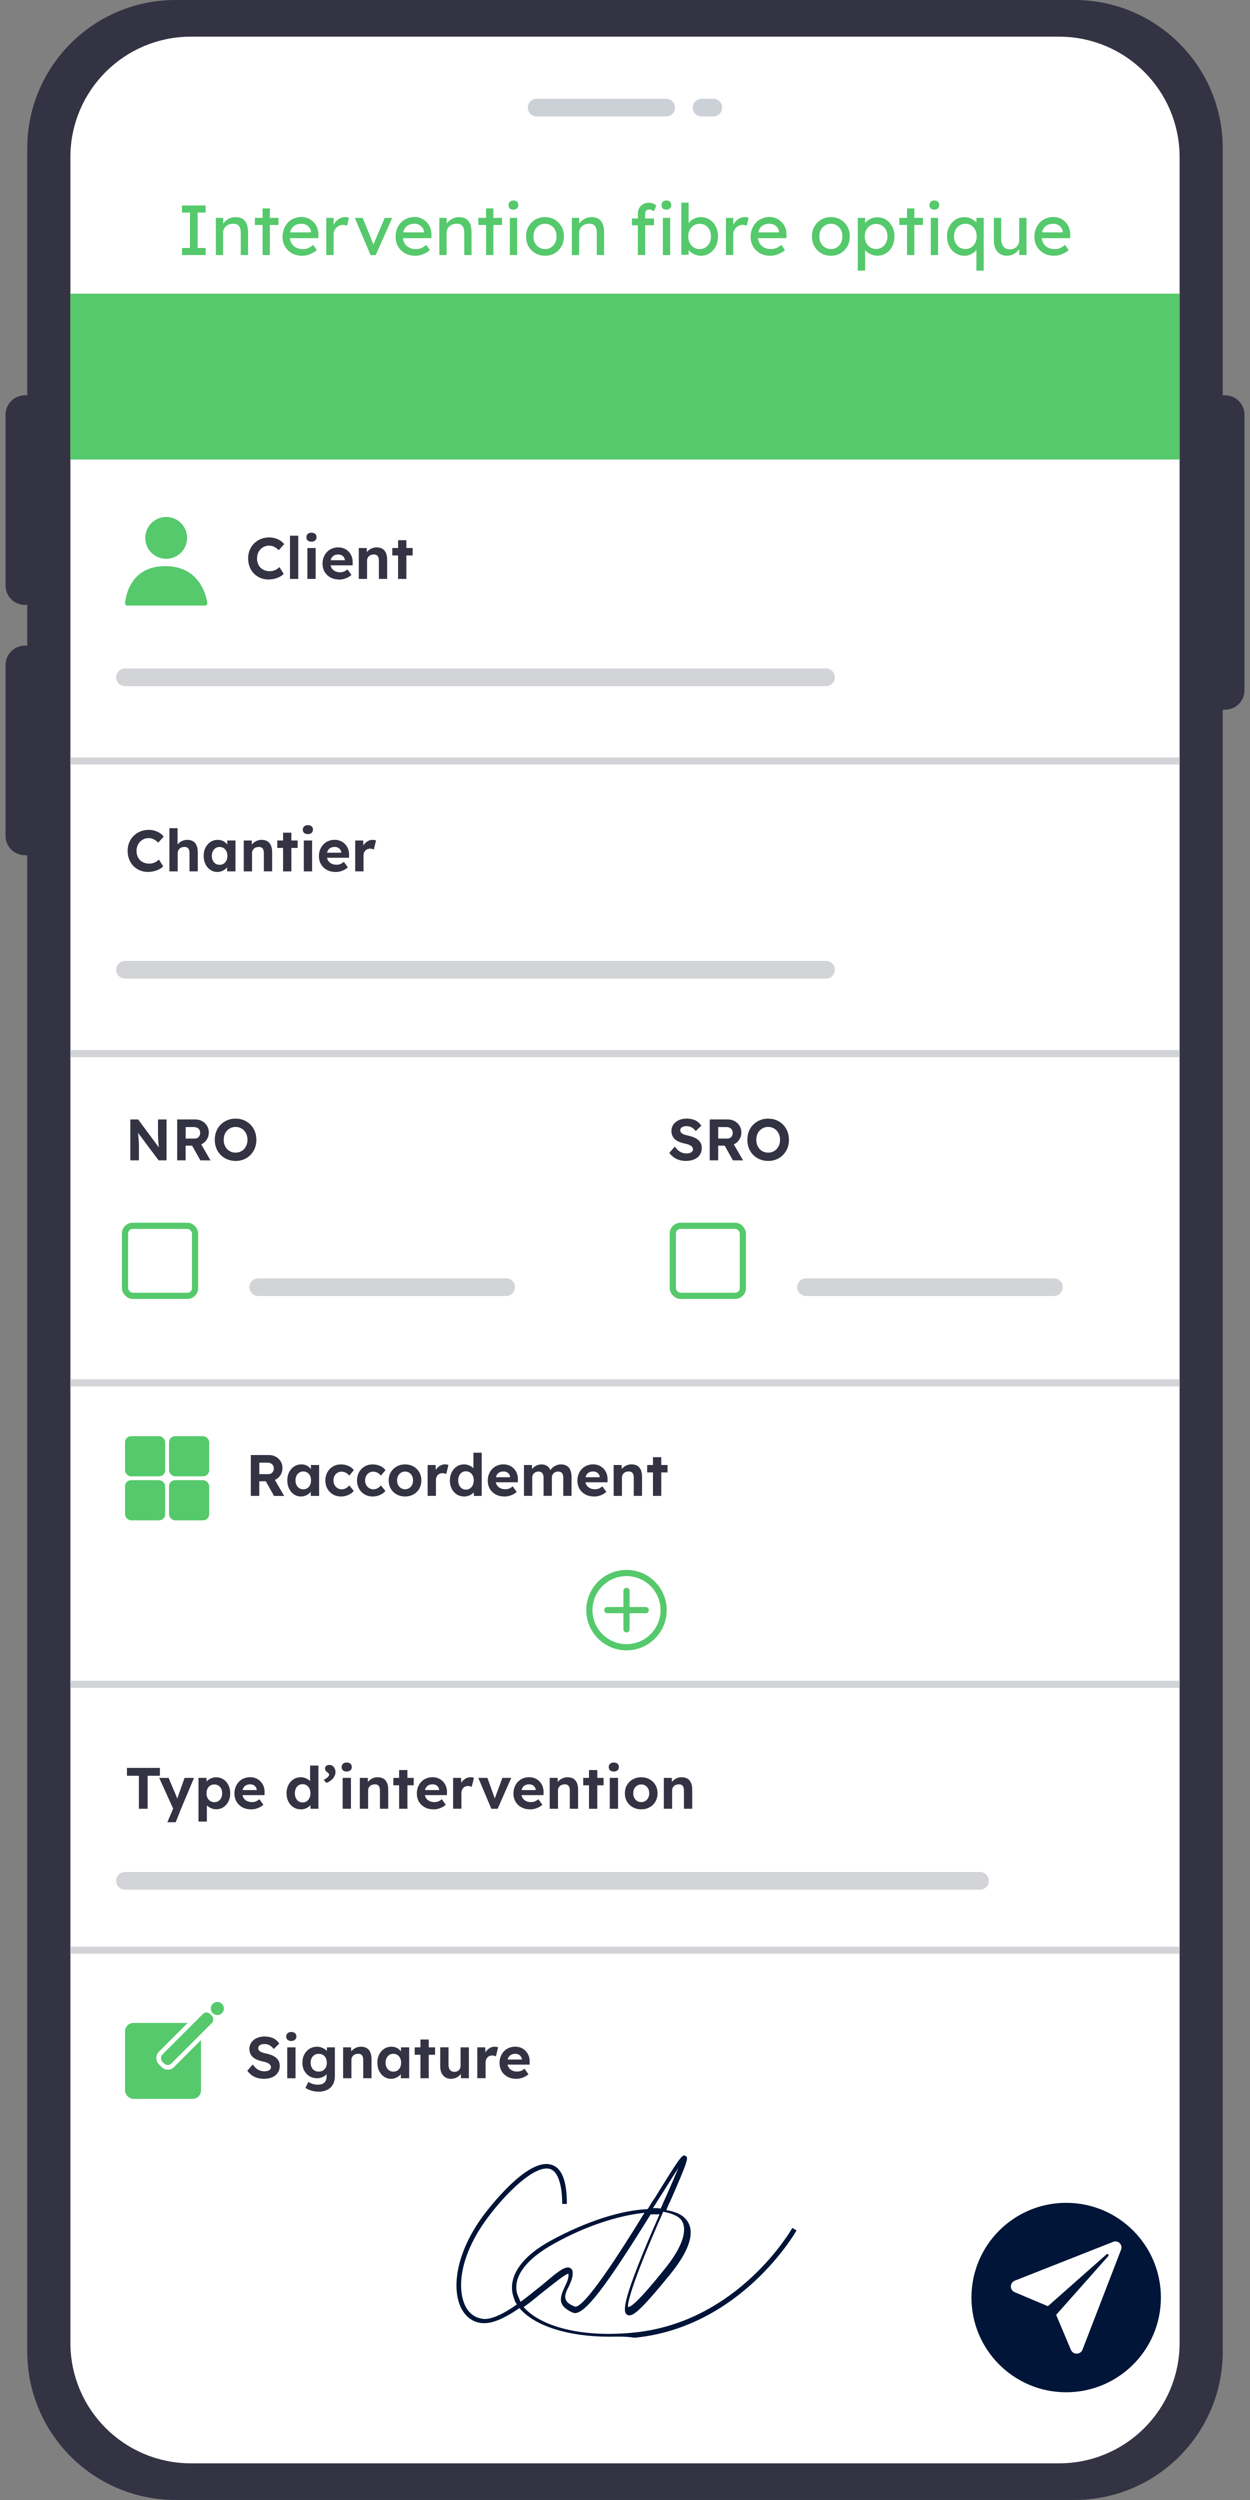 <?xml version="1.0" encoding="UTF-8"?>
<svg id="Calque_1" data-name="Calque 1" xmlns="http://www.w3.org/2000/svg" viewBox="0 0 500 1000">
  <rect x="0" y="0" width="500" height="1000" fill="#808080" stroke="none"/>
  <defs>
    <style>
      .cls-1 {
        fill: #55c96b;
      }

      .cls-2 {
        fill: #56c96c;
      }

      .cls-3 {
        fill: #001438;
      }

      .cls-4 {
        fill: #fff;
      }

      .cls-5 {
        fill: #00153a;
        isolation: isolate;
        opacity: .2;
      }

      .cls-6 {
        stroke: #56c96c;
      }

      .cls-6, .cls-7 {
        stroke-linecap: round;
      }

      .cls-6, .cls-7, .cls-8, .cls-9, .cls-10 {
        fill: none;
      }

      .cls-6, .cls-8, .cls-9, .cls-10 {
        stroke-miterlimit: 10;
      }

      .cls-6, .cls-9 {
        stroke-width: 2.48px;
      }

      .cls-11 {
        fill: #333343;
      }

      .cls-7 {
        stroke-linejoin: round;
        stroke-width: 7.08px;
      }

      .cls-7, .cls-10 {
        stroke: #d3d4d7;
      }

      .cls-12 {
        fill: #001538;
      }

      .cls-8 {
        stroke-width: 2.48px;
      }

      .cls-8, .cls-9 {
        stroke: #55c96b;
      }

      .cls-10 {
        stroke-width: 2.83px;
      }
    </style>
  </defs>
  <rect class="cls-4" x="17.73" y="6.85" width="465.75" height="984.02" rx="57.46" ry="57.46"/>
  <path class="cls-11" d="M490.04,158.13h-.94V59.32C489.1,26.56,462.54,0,429.78,0H70.22C37.46,0,10.9,26.56,10.9,59.32v98.81h-.94c-4.28,0-7.74,3.47-7.74,7.74v68.35c0,4.28,3.47,7.74,7.74,7.74h.94v16.3h-.94c-4.28,0-7.74,3.47-7.74,7.74v68.35c0,4.28,3.47,7.74,7.74,7.74h.94v598.57c0,32.76,26.56,59.32,59.32,59.32h359.56c32.76,0,59.32-26.56,59.32-59.32V283.88h.94c4.28,0,7.74-3.47,7.74-7.74v-110.27c0-4.28-3.47-7.74-7.74-7.74ZM471.84,937.15c0,26.61-21.57,48.18-48.18,48.18H76.34c-26.61,0-48.18-21.57-48.18-48.18V62.85c0-26.61,21.57-48.18,48.18-48.18h347.32c26.61,0,48.18,21.57,48.18,48.18v874.3Z"/>
  <path id="Rectangle_41" data-name="Rectangle 41" class="cls-5" d="M214.67,39.52h51.81c1.95,0,3.53,1.58,3.53,3.53h0c0,1.95-1.58,3.53-3.53,3.53h-51.81c-1.95,0-3.53-1.58-3.53-3.53h0c0-1.95,1.58-3.53,3.53-3.53Z"/>
  <path id="Rectangle_42" data-name="Rectangle 42" class="cls-5" d="M280.62,39.52h4.71c1.95,0,3.53,1.58,3.53,3.53h0c0,1.95-1.58,3.53-3.53,3.53h-4.71c-1.95,0-3.53-1.58-3.53-3.53h0c0-1.95,1.58-3.53,3.53-3.53Z"/>
  <g>
    <path class="cls-1" d="M72.8,102.02v-2.83h3.2v-14.16h-3.2v-2.83h9.46v2.83h-3.2v14.16h3.2v2.83h-9.46Z"/>
    <path class="cls-1" d="M86.34,102.02v-14.87h2.92v3.06l-.51.34c.19-.66.56-1.27,1.1-1.83.55-.56,1.2-1.01,1.95-1.36.75-.35,1.53-.52,2.32-.52,1.13,0,2.08.22,2.83.66.75.45,1.32,1.12,1.7,2.03.38.91.57,2.05.57,3.43v9.06h-2.92v-8.86c0-.85-.11-1.55-.34-2.11s-.58-.96-1.05-1.22c-.47-.25-1.06-.36-1.76-.32-.57,0-1.09.09-1.56.27-.47.18-.88.43-1.23.75-.35.32-.62.69-.82,1.12-.2.43-.3.88-.3,1.38v9h-2.92Z"/>
    <path class="cls-1" d="M101.94,89.98v-2.83h9.46v2.83h-9.46ZM105.03,102.02v-18.66h2.92v18.66h-2.92Z"/>
    <path class="cls-1" d="M120.86,102.3c-1.53,0-2.88-.32-4.06-.98-1.18-.65-2.1-1.54-2.77-2.68-.67-1.13-1.01-2.44-1.01-3.91,0-1.17.19-2.24.57-3.2.38-.96.9-1.8,1.57-2.51.67-.71,1.47-1.25,2.41-1.64.93-.39,1.95-.58,3.04-.58.96,0,1.86.18,2.69.55.83.37,1.55.87,2.17,1.52.61.64,1.09,1.4,1.42,2.28.33.88.49,1.84.47,2.87l-.03,1.25h-12.15l-.65-2.32h10.28l-.42.48v-.68c-.06-.62-.26-1.18-.62-1.67-.36-.49-.81-.88-1.36-1.16-.55-.28-1.14-.42-1.78-.42-1.02,0-1.88.19-2.58.58-.7.39-1.23.95-1.59,1.7s-.54,1.67-.54,2.76.22,1.94.65,2.71c.43.77,1.05,1.36,1.84,1.77.79.42,1.71.62,2.75.62.74,0,1.42-.12,2.05-.37.63-.25,1.32-.69,2.05-1.33l1.47,2.07c-.45.45-1.01.85-1.66,1.19s-1.34.61-2.07.81c-.73.2-1.44.3-2.14.3Z"/>
    <path class="cls-1" d="M130.51,102.02v-14.87h2.94v4.67l-.28-1.13c.21-.72.56-1.37,1.06-1.96.5-.58,1.08-1.05,1.73-1.39s1.33-.51,2.02-.51c.32,0,.63.03.92.08.29.06.52.12.69.2l-.76,3.17c-.23-.1-.48-.18-.75-.24-.27-.06-.54-.1-.81-.1-.51,0-1,.1-1.46.3-.46.2-.87.47-1.22.82-.35.35-.63.76-.84,1.22-.21.46-.31.97-.31,1.52v8.21h-2.94Z"/>
    <path class="cls-1" d="M148.21,102.02l-6.29-14.87h3.14l4.53,11.13-.54.26,4.84-11.38h3l-6.6,14.87h-2.1Z"/>
    <path class="cls-1" d="M166.08,102.3c-1.53,0-2.88-.32-4.06-.98-1.18-.65-2.1-1.54-2.77-2.68-.67-1.13-1.01-2.44-1.01-3.91,0-1.17.19-2.24.57-3.2.38-.96.9-1.8,1.57-2.51.67-.71,1.47-1.25,2.41-1.64.93-.39,1.95-.58,3.04-.58.96,0,1.86.18,2.69.55.83.37,1.55.87,2.17,1.52.61.64,1.09,1.4,1.42,2.28.33.88.49,1.84.47,2.87l-.03,1.25h-12.15l-.65-2.32h10.28l-.42.48v-.68c-.06-.62-.26-1.18-.62-1.67-.36-.49-.81-.88-1.36-1.16-.55-.28-1.14-.42-1.78-.42-1.02,0-1.88.19-2.58.58-.7.39-1.23.95-1.59,1.7s-.54,1.67-.54,2.76.22,1.94.65,2.71c.43.77,1.05,1.36,1.84,1.77.79.42,1.71.62,2.75.62.74,0,1.42-.12,2.05-.37.63-.25,1.32-.69,2.05-1.33l1.47,2.07c-.45.45-1.01.85-1.66,1.19s-1.34.61-2.07.81c-.73.2-1.44.3-2.14.3Z"/>
    <path class="cls-1" d="M175.74,102.02v-14.87h2.92v3.06l-.51.34c.19-.66.56-1.27,1.1-1.83.55-.56,1.2-1.01,1.95-1.36.75-.35,1.53-.52,2.32-.52,1.13,0,2.08.22,2.83.66.75.45,1.32,1.12,1.7,2.03.38.91.57,2.05.57,3.43v9.06h-2.92v-8.86c0-.85-.11-1.55-.34-2.11s-.58-.96-1.05-1.22c-.47-.25-1.06-.36-1.76-.32-.57,0-1.09.09-1.56.27-.47.18-.88.43-1.23.75-.35.32-.62.69-.82,1.12-.2.43-.3.88-.3,1.38v9h-2.92Z"/>
    <path class="cls-1" d="M191.34,89.98v-2.83h9.46v2.83h-9.46ZM194.43,102.02v-18.66h2.92v18.66h-2.92Z"/>
    <path class="cls-1" d="M205.36,83.87c-.62,0-1.1-.16-1.44-.48s-.51-.77-.51-1.36c0-.55.17-.99.52-1.33.35-.34.83-.51,1.43-.51s1.1.16,1.44.48.51.77.51,1.36c0,.55-.17.99-.52,1.33-.35.34-.83.51-1.43.51ZM203.94,102.02v-14.87h2.92v14.87h-2.92Z"/>
    <path class="cls-1" d="M218.01,102.3c-1.45,0-2.75-.33-3.89-1s-2.04-1.59-2.7-2.75c-.66-1.16-.99-2.49-.99-3.98s.33-2.82.99-3.98c.66-1.16,1.56-2.08,2.7-2.75,1.14-.67,2.44-1,3.89-1s2.72.33,3.87,1c1.14.67,2.04,1.59,2.7,2.75.66,1.16.99,2.49.99,3.98s-.33,2.82-.99,3.98c-.66,1.16-1.56,2.08-2.7,2.75s-2.43,1-3.87,1ZM218.01,99.64c.89,0,1.68-.22,2.38-.66.7-.44,1.25-1.05,1.64-1.81.4-.77.58-1.63.57-2.59.02-.98-.17-1.86-.57-2.62-.4-.77-.94-1.36-1.64-1.8-.7-.43-1.49-.65-2.38-.65s-1.69.22-2.39.66c-.71.45-1.26,1.05-1.66,1.81-.4.77-.58,1.63-.57,2.59-.02.96.17,1.83.57,2.59.4.76.95,1.37,1.66,1.81s1.51.66,2.39.66Z"/>
    <path class="cls-1" d="M228.75,102.02v-14.87h2.92v3.06l-.51.34c.19-.66.56-1.27,1.1-1.83.55-.56,1.2-1.01,1.95-1.36.75-.35,1.53-.52,2.32-.52,1.13,0,2.08.22,2.83.66.75.45,1.32,1.12,1.7,2.03.38.91.57,2.05.57,3.43v9.06h-2.92v-8.86c0-.85-.11-1.55-.34-2.11s-.58-.96-1.05-1.22c-.47-.25-1.06-.36-1.76-.32-.57,0-1.09.09-1.56.27-.47.18-.88.43-1.23.75-.35.32-.62.69-.82,1.12-.2.43-.3.88-.3,1.38v9h-2.92Z"/>
    <path class="cls-1" d="M252.76,90.1v-2.69h8.84v2.69h-8.84ZM255.14,102.02v-16.54c0-.85.19-1.61.57-2.27s.9-1.18,1.56-1.56c.66-.38,1.43-.57,2.29-.57.6,0,1.17.11,1.7.34.53.23.95.53,1.27.91l-.99,2.24c-.25-.23-.51-.41-.81-.55-.29-.14-.57-.21-.84-.21-.4,0-.73.06-1.01.19-.27.12-.48.31-.61.57-.13.25-.2.56-.2.92v16.54h-2.94ZM266.55,83.87c-.62,0-1.1-.16-1.44-.48s-.51-.77-.51-1.36c0-.55.17-.99.52-1.33.35-.34.83-.51,1.43-.51s1.1.16,1.44.48.51.77.51,1.36c0,.55-.17.99-.52,1.33-.35.34-.83.51-1.43.51ZM265.14,102.02v-14.87h2.92v14.87h-2.92Z"/>
    <path class="cls-1" d="M280.34,102.3c-.64,0-1.28-.1-1.91-.31-.63-.21-1.21-.49-1.73-.84-.52-.35-.95-.74-1.3-1.16-.35-.43-.58-.86-.69-1.29l.74-.4v3.62h-2.92v-20.87h2.92v9.49l-.45-.25c.09-.44.3-.86.62-1.26.32-.4.73-.77,1.23-1.1.5-.33,1.04-.6,1.63-.79.58-.2,1.18-.3,1.78-.3,1.34,0,2.53.33,3.57.99,1.04.66,1.86,1.57,2.46,2.73.6,1.16.91,2.49.91,3.98s-.3,2.82-.89,3.99-1.41,2.09-2.45,2.76c-1.04.67-2.21,1-3.51,1ZM279.86,99.64c.87,0,1.64-.22,2.32-.66.68-.44,1.22-1.05,1.61-1.81.4-.77.59-1.64.59-2.62s-.19-1.83-.58-2.59c-.39-.77-.92-1.36-1.6-1.8-.68-.43-1.46-.65-2.35-.65s-1.67.22-2.35.65c-.68.44-1.22,1.03-1.61,1.8-.4.76-.59,1.63-.59,2.59s.2,1.86.59,2.62c.4.76.93,1.37,1.61,1.81s1.46.66,2.35.66Z"/>
    <path class="cls-1" d="M290.37,102.02v-14.87h2.94v4.67l-.28-1.13c.21-.72.56-1.37,1.06-1.96.5-.58,1.08-1.05,1.73-1.39s1.33-.51,2.02-.51c.32,0,.63.03.92.08.29.06.52.12.69.2l-.76,3.17c-.23-.1-.48-.18-.75-.24-.27-.06-.54-.1-.81-.1-.51,0-1,.1-1.46.3-.46.2-.87.47-1.22.82-.35.35-.63.76-.84,1.22-.21.46-.31.97-.31,1.52v8.21h-2.94Z"/>
    <path class="cls-1" d="M308.1,102.3c-1.53,0-2.88-.32-4.06-.98-1.18-.65-2.1-1.54-2.77-2.68-.67-1.13-1.01-2.44-1.01-3.91,0-1.17.19-2.24.57-3.2.38-.96.9-1.8,1.57-2.51.67-.71,1.47-1.25,2.41-1.64.93-.39,1.95-.58,3.04-.58.96,0,1.86.18,2.69.55.83.37,1.55.87,2.17,1.52.61.64,1.09,1.4,1.42,2.28.33.88.49,1.84.47,2.87l-.03,1.25h-12.15l-.65-2.32h10.28l-.42.48v-.68c-.06-.62-.26-1.18-.62-1.67-.36-.49-.81-.88-1.36-1.16-.55-.28-1.14-.42-1.78-.42-1.02,0-1.88.19-2.58.58-.7.39-1.23.95-1.59,1.7s-.54,1.67-.54,2.76.22,1.94.65,2.71c.43.77,1.05,1.36,1.84,1.77.79.42,1.71.62,2.75.62.74,0,1.42-.12,2.05-.37.63-.25,1.32-.69,2.05-1.33l1.47,2.07c-.45.45-1.01.85-1.66,1.19s-1.34.61-2.07.81c-.73.2-1.44.3-2.14.3Z"/>
    <path class="cls-1" d="M332.36,102.3c-1.45,0-2.75-.33-3.89-1s-2.04-1.59-2.7-2.75c-.66-1.16-.99-2.49-.99-3.98s.33-2.82.99-3.98c.66-1.16,1.56-2.08,2.7-2.75,1.14-.67,2.44-1,3.89-1s2.72.33,3.87,1c1.14.67,2.04,1.59,2.7,2.75.66,1.16.99,2.49.99,3.98s-.33,2.82-.99,3.98c-.66,1.16-1.56,2.08-2.7,2.75s-2.43,1-3.87,1ZM332.36,99.64c.89,0,1.68-.22,2.38-.66.7-.44,1.25-1.05,1.64-1.81.4-.77.58-1.63.57-2.59.02-.98-.17-1.86-.57-2.62-.4-.77-.94-1.36-1.64-1.8-.7-.43-1.49-.65-2.38-.65s-1.69.22-2.39.66c-.71.45-1.26,1.05-1.66,1.81-.4.77-.58,1.63-.57,2.59-.02.96.17,1.83.57,2.59.4.76.95,1.37,1.66,1.81s1.51.66,2.39.66Z"/>
    <path class="cls-1" d="M343.1,108.25v-21.1h2.94v3.4l-.45-.25c.11-.57.43-1.11.96-1.63.53-.52,1.18-.94,1.94-1.28.76-.33,1.55-.49,2.36-.49,1.34,0,2.53.33,3.57.99,1.04.66,1.86,1.57,2.46,2.72.6,1.15.91,2.47.91,3.96s-.3,2.79-.89,3.95c-.59,1.16-1.41,2.08-2.45,2.75-1.04.67-2.21,1.01-3.51,1.01-.87,0-1.71-.18-2.52-.52-.81-.35-1.5-.8-2.07-1.35s-.92-1.11-1.05-1.7l.74-.4v9.94h-2.94ZM350.46,99.58c.87,0,1.64-.22,2.32-.65.68-.43,1.22-1.03,1.61-1.79.4-.75.59-1.61.59-2.58s-.19-1.82-.58-2.56c-.39-.75-.92-1.34-1.6-1.77-.68-.44-1.46-.65-2.35-.65s-1.67.21-2.35.64c-.68.43-1.22,1.02-1.61,1.77-.4.75-.59,1.61-.59,2.58s.2,1.82.59,2.58c.4.76.93,1.35,1.61,1.79s1.46.65,2.35.65Z"/>
    <path class="cls-1" d="M359.72,89.98v-2.83h9.46v2.83h-9.46ZM362.81,102.02v-18.66h2.92v18.66h-2.92Z"/>
    <path class="cls-1" d="M373.74,83.87c-.62,0-1.11-.16-1.45-.48s-.51-.77-.51-1.36c0-.55.17-.99.52-1.33.35-.34.83-.51,1.43-.51s1.1.16,1.44.48.51.77.51,1.36c0,.55-.17.99-.52,1.33-.35.34-.83.51-1.43.51ZM372.32,102.02v-14.87h2.92v14.87h-2.92Z"/>
    <path class="cls-1" d="M390.56,108.25v-9.77h.57c0,.45-.15.9-.45,1.35-.3.44-.71.85-1.22,1.23-.51.38-1.08.68-1.7.91s-1.27.34-1.93.34c-1.34,0-2.54-.33-3.6-1-1.06-.67-1.89-1.59-2.51-2.75-.61-1.16-.92-2.49-.92-3.98s.3-2.82.91-3.98c.6-1.16,1.43-2.08,2.48-2.75,1.05-.67,2.23-1,3.55-1,.74,0,1.44.12,2.11.37.67.25,1.27.57,1.81.96.54.4.96.84,1.28,1.32.31.48.47.97.47,1.46l-.85.06v-3.88h2.92v21.12h-2.92ZM386.14,99.61c.89,0,1.67-.22,2.35-.65.68-.43,1.21-1.03,1.6-1.78s.58-1.62.58-2.61-.19-1.86-.58-2.62c-.39-.77-.92-1.36-1.6-1.8-.68-.43-1.46-.65-2.35-.65s-1.67.22-2.35.66c-.68.45-1.21,1.05-1.6,1.81-.39.77-.58,1.63-.58,2.59s.19,1.83.58,2.59c.39.76.92,1.36,1.6,1.8.68.44,1.46.65,2.35.65Z"/>
    <path class="cls-1" d="M402.76,102.3c-1.06,0-1.98-.24-2.76-.74-.78-.49-1.39-1.18-1.81-2.07s-.64-1.95-.64-3.17v-9.18h2.92v8.38c0,.87.14,1.62.41,2.25.27.63.67,1.12,1.19,1.46.52.34,1.15.51,1.88.51.55,0,1.05-.09,1.5-.27s.84-.43,1.17-.75c.33-.32.59-.71.78-1.16.19-.45.28-.94.28-1.47v-8.95h2.92v14.87h-2.92v-3.12l.51-.34c-.23.7-.61,1.33-1.15,1.9-.54.57-1.18,1.02-1.91,1.35s-1.53.49-2.38.49Z"/>
    <path class="cls-1" d="M421.62,102.3c-1.53,0-2.88-.32-4.06-.98-1.18-.65-2.11-1.54-2.78-2.68s-1.01-2.44-1.01-3.91c0-1.17.19-2.24.57-3.2.38-.96.9-1.8,1.57-2.51.67-.71,1.47-1.25,2.41-1.64.94-.39,1.95-.58,3.04-.58.96,0,1.86.18,2.69.55.83.37,1.55.87,2.17,1.52.61.64,1.08,1.4,1.42,2.28.33.88.49,1.84.47,2.87l-.03,1.25h-12.15l-.65-2.32h10.28l-.43.48v-.68c-.06-.62-.26-1.18-.62-1.67-.36-.49-.81-.88-1.36-1.16s-1.14-.42-1.78-.42c-1.02,0-1.88.19-2.58.58s-1.23.95-1.59,1.7-.54,1.67-.54,2.76.22,1.94.65,2.71c.43.77,1.05,1.36,1.84,1.77.79.42,1.71.62,2.75.62.74,0,1.42-.12,2.05-.37.63-.25,1.32-.69,2.05-1.33l1.47,2.07c-.45.45-1.01.85-1.66,1.19s-1.34.61-2.07.81-1.44.3-2.14.3Z"/>
  </g>
  <line class="cls-10" x1="28.16" y1="421.44" x2="471.84" y2="421.44"/>
  <line class="cls-10" x1="28.16" y1="304.41" x2="471.84" y2="304.41"/>
  <line class="cls-10" x1="28.16" y1="553.14" x2="471.84" y2="553.14"/>
  <line class="cls-10" x1="28.16" y1="780.09" x2="471.84" y2="780.09"/>
  <line class="cls-10" x1="28.16" y1="673.73" x2="471.84" y2="673.73"/>
  <circle class="cls-12" cx="426.47" cy="919.02" r="37.89"/>
  <path class="cls-4" d="M445.27,896.74l-39.34,15.52c-2.08.82-2.12,3.76-.05,4.62l13.28,5.6,23.46-20.75c.47-.4,1.11.24.7.7l-20.86,23.51,5.91,14c.87,2.07,3.82,2.02,4.63-.07l15.43-40.01c.76-1.97-1.19-3.91-3.16-3.13Z"/>
  <rect class="cls-1" x="28.16" y="117.47" width="443.68" height="66.33"/>
  <g>
    <path class="cls-11" d="M105.64,831.53c-1.01,0-1.94-.12-2.77-.38-.83-.25-1.57-.61-2.22-1.1-.65-.48-1.23-1.07-1.74-1.75l2.2-2.5c.76,1.06,1.52,1.78,2.28,2.16.76.38,1.58.57,2.46.57.48,0,.92-.07,1.3-.2.38-.13.68-.32.9-.57.22-.25.33-.54.33-.89,0-.25-.06-.48-.16-.69-.11-.21-.27-.4-.47-.56-.2-.16-.44-.31-.72-.45-.28-.13-.59-.25-.93-.35s-.72-.18-1.12-.25c-.87-.2-1.64-.45-2.29-.74-.65-.29-1.2-.64-1.64-1.07-.44-.43-.76-.91-.97-1.46-.21-.54-.32-1.16-.32-1.85s.16-1.35.47-1.95c.31-.6.74-1.12,1.3-1.55.55-.44,1.19-.77,1.92-1s1.49-.35,2.3-.35c1,0,1.87.11,2.62.34s1.4.55,1.95.97c.55.42,1.02.94,1.39,1.54l-2.22,2.15c-.33-.44-.68-.8-1.06-1.1-.38-.29-.79-.52-1.24-.67-.44-.15-.9-.22-1.37-.22-.51,0-.96.07-1.33.2-.37.13-.67.32-.88.57-.21.25-.32.55-.32.91,0,.28.07.53.21.75.14.22.34.41.61.57.26.16.58.31.96.43.37.12.79.23,1.24.33.86.17,1.63.4,2.31.68.69.28,1.27.62,1.76,1.02.49.4.87.86,1.13,1.4.26.54.4,1.14.4,1.81,0,1.11-.26,2.05-.79,2.83-.53.78-1.26,1.38-2.2,1.79s-2.02.62-3.27.62Z"/>
    <path class="cls-11" d="M116.52,816.39c-.64,0-1.14-.16-1.5-.47-.36-.31-.54-.75-.54-1.33,0-.53.18-.96.55-1.3.37-.34.86-.5,1.48-.5s1.14.16,1.5.48c.36.32.54.76.54,1.32s-.18.98-.55,1.31c-.37.33-.86.49-1.48.49ZM114.89,831.3v-12.36h3.32v12.36h-3.32Z"/>
    <path class="cls-11" d="M127.39,836.67c-.98,0-1.95-.14-2.9-.43-.95-.29-1.72-.66-2.31-1.11l1.17-2.38c.31.22.67.41,1.07.58.4.17.83.3,1.27.4s.9.14,1.37.14c.81,0,1.48-.12,2-.37.52-.25.92-.62,1.18-1.11.26-.49.4-1.12.4-1.88v-2.15l.56.12c-.09.51-.35.98-.77,1.41-.42.43-.95.77-1.59,1.03-.64.26-1.29.38-1.96.38-1.15,0-2.17-.26-3.06-.79s-1.59-1.26-2.1-2.2c-.51-.93-.77-2.01-.77-3.22s.25-2.35.76-3.3c.51-.96,1.2-1.71,2.08-2.27.88-.55,1.88-.83,3-.83.47,0,.92.05,1.34.16s.83.26,1.19.46c.37.2.69.41.98.65s.53.5.71.78c.19.28.3.56.35.84l-.68.19.09-2.83h3.18v11.43c0,1.01-.15,1.91-.44,2.69-.3.78-.73,1.44-1.3,1.97-.57.54-1.26.95-2.08,1.23-.82.28-1.73.42-2.75.42ZM127.48,828.64c.65,0,1.23-.15,1.72-.45.49-.29.87-.71,1.13-1.24.26-.53.4-1.15.4-1.87s-.13-1.32-.4-1.86c-.27-.54-.64-.95-1.13-1.25-.49-.29-1.06-.44-1.72-.44s-1.2.15-1.69.46c-.49.3-.87.72-1.13,1.25-.27.53-.4,1.15-.4,1.85s.13,1.32.4,1.86c.26.54.64.96,1.13,1.25.49.3,1.05.45,1.69.45Z"/>
    <path class="cls-11" d="M137.25,831.3v-12.36h3.18l.09,2.52-.65.28c.17-.56.48-1.07.92-1.53.44-.46.98-.83,1.6-1.11.62-.28,1.28-.42,1.96-.42.93,0,1.72.19,2.35.56s1.11.94,1.43,1.69c.32.76.48,1.69.48,2.79v7.57h-3.32v-7.31c0-.56-.08-1.03-.23-1.4-.16-.38-.39-.65-.71-.83-.32-.18-.71-.25-1.18-.22-.37,0-.72.06-1.04.18s-.59.29-.82.5c-.23.22-.41.47-.54.75-.13.28-.2.58-.2.91v7.43h-3.32Z"/>
    <path class="cls-11" d="M156.4,831.53c-1.03,0-1.96-.28-2.78-.84-.83-.56-1.48-1.32-1.96-2.29-.48-.96-.72-2.07-.72-3.32s.25-2.35.74-3.3c.49-.96,1.16-1.71,2-2.27.84-.55,1.8-.83,2.87-.83.61,0,1.16.09,1.67.27.51.18.95.43,1.33.74.38.31.7.67.97,1.07.26.41.45.84.56,1.31l-.7-.12v-3.02h3.29v12.36h-3.34v-2.97l.75-.07c-.12.44-.33.85-.61,1.24-.28.39-.63.74-1.04,1.04-.41.3-.88.55-1.39.72-.51.18-1.06.27-1.64.27ZM157.32,828.66c.62,0,1.17-.15,1.64-.45.47-.29.83-.71,1.09-1.25s.39-1.16.39-1.88-.13-1.31-.39-1.85c-.26-.53-.62-.95-1.09-1.25-.47-.3-1.01-.46-1.64-.46s-1.14.15-1.6.46c-.46.3-.82.72-1.09,1.25-.26.53-.4,1.15-.4,1.85s.13,1.34.4,1.88c.27.54.63.96,1.09,1.25.46.3.99.45,1.6.45Z"/>
    <path class="cls-11" d="M165.87,821.91v-2.97h8.15v2.97h-8.15ZM168.18,831.3v-15.49h3.32v15.49h-3.32Z"/>
    <path class="cls-11" d="M180.44,831.53c-.9,0-1.68-.2-2.32-.6-.65-.4-1.15-.97-1.5-1.71-.35-.74-.53-1.63-.53-2.68v-7.62h3.32v7.08c0,.56.09,1.05.28,1.46.19.41.45.73.79.95.34.22.76.33,1.26.33.36,0,.69-.06,1-.17s.58-.29.79-.5c.22-.22.39-.48.51-.77.12-.3.19-.62.19-.96v-7.41h3.32v12.36h-3.15l-.12-2.55.61-.28c-.19.58-.5,1.1-.93,1.56-.44.47-.96.83-1.57,1.1-.61.26-1.26.4-1.96.4Z"/>
    <path class="cls-11" d="M190.91,831.3v-12.36h3.2l.12,3.97-.56-.82c.19-.64.49-1.22.91-1.74s.92-.93,1.48-1.23c.57-.29,1.16-.44,1.79-.44.26,0,.52.02.77.07.25.05.46.1.63.16l-.89,3.64c-.19-.09-.41-.18-.68-.25-.27-.07-.54-.11-.82-.11-.37,0-.72.07-1.04.2-.32.13-.6.32-.83.56-.23.24-.42.53-.55.85-.13.33-.2.69-.2,1.08v6.4h-3.34Z"/>
    <path class="cls-11" d="M206.49,831.53c-1.34,0-2.51-.27-3.5-.82-1-.54-1.78-1.29-2.34-2.24s-.84-2.04-.84-3.27c0-.95.16-1.82.47-2.62.31-.79.75-1.48,1.31-2.07s1.23-1.04,2-1.36c.77-.32,1.61-.48,2.51-.48.84,0,1.62.15,2.34.46.72.3,1.34.73,1.86,1.29.52.55.92,1.2,1.2,1.95s.4,1.56.37,2.45l-.02,1.03h-9.93l-.54-2.03h7.73l-.37.42v-.51c-.03-.42-.17-.8-.41-1.14-.24-.34-.55-.61-.92-.79-.37-.19-.79-.28-1.26-.28-.69,0-1.27.13-1.74.4-.48.26-.84.65-1.09,1.17-.25.51-.37,1.14-.37,1.87s.16,1.39.48,1.94c.32.55.77.97,1.35,1.27.58.3,1.27.46,2.07.46.55,0,1.04-.09,1.5-.26.45-.17.93-.47,1.45-.89l1.59,2.22c-.45.4-.95.74-1.5,1.02-.55.27-1.11.48-1.68.62-.58.14-1.15.21-1.71.21Z"/>
  </g>
  <rect class="cls-2" x="50.01" y="809.18" width="30.38" height="30.38" rx="3.34" ry="3.34"/>
  <rect class="cls-4" x="68.94" y="804.16" width="8.61" height="25.89" rx="3.43" ry="3.43" transform="translate(599.23 187.53) rotate(45)"/>
  <rect class="cls-2" x="72.31" y="801.99" width="5.08" height="27" rx="2.02" ry="2.02" transform="translate(598.56 185.93) rotate(45)"/>
  <circle class="cls-2" cx="86.94" cy="803.4" r="2.62"/>
  <path class="cls-3" d="M243.63,934.68c-16.45,0-29.99-4.37-35.83-11.46-4.79,3.33-9.58,5.83-13.54,6.04-4.17.21-7.5-1.87-9.58-5.62-3.96-7.29-2.92-21.66,8.54-37.28,1.87-2.5,17.91-23.74,27.49-20.41,3.96,1.25,6.04,6.25,6.04,15.62h-1.87c0-7.5-1.67-12.91-4.79-13.96-5.83-1.87-17.29,8.96-25.41,20-10.83,14.79-12.08,28.12-8.33,35.2,1.67,3.12,4.58,4.79,7.91,4.79,3.54-.21,8.12-2.71,12.5-5.83-.83-1.04-1.04-2.08-1.46-3.33-2.29-7.5,3.12-15.83,15.21-22.29,13.75-7.5,27.91-12.08,38.53-12.5,1.04-1.46,1.67-2.92,2.71-4.17,10.62-17.29,11.25-17.91,12.5-17.08,1.04.62,1.46.83-6.25,18.33-.62,1.04-1.04,2.29-1.46,3.33,3.54.62,6.25,1.67,7.91,3.75,2.71,3.12,3.75,9.58-6.67,22.29-12.08,14.79-15,16.87-16.87,15.83-1.87-1.04-2.5-5.21,12.91-40.2h-3.54c-17.08,27.49-26.66,41.03-31.04,39.37-2.5-1.04-3.96-2.29-4.58-3.75-.83-2.08.21-4.37,1.25-6.67.83-1.67,1.67-3.54,1.46-5v-.21c-1.04,0-5.62,3.75-9.37,6.67-2.71,2.08-5.42,4.58-8.54,6.67,6.04,7.08,21.66,12.5,44.16,10.21,41.87-4.17,63.11-41.45,63.32-41.87l1.67,1.04c-.21.42-22.08,38.74-64.78,42.91-3.75-.62-7.08-.42-10.21-.42ZM265.29,884.69c-13.75,31.04-14.58,38.12-13.96,38.12,1.04,0,4.17-2.29,14.37-15,7.5-9.16,9.58-16.25,6.67-20-1.25-1.46-3.75-2.5-7.08-3.12ZM227.18,906.98c.21,0,.62,0,.83.21.42.21,1.04.62,1.04,1.67.21,2.08-.83,4.17-1.67,6.04-1.04,1.87-1.67,3.54-1.04,5,.42,1.04,1.46,1.87,3.54,2.71,3.54,1.25,18.33-21.87,27.91-37.49-10.21,1.04-23.54,5.21-36.45,12.5-11.25,6.25-16.45,13.54-14.37,20.2.42,1.04.83,1.87,1.25,2.92,2.92-2.08,5.83-4.58,8.54-6.67,5.42-4.58,8.33-7.08,10.41-7.08ZM261.54,883.24c1.04,0,1.87,0,2.71.21.62-1.25,1.04-2.5,1.67-3.75,2.71-6.04,4.37-10,5.42-12.5-2.08,3.12-5.21,8.33-8.33,13.12-.62,1.04-1.25,2.08-1.87,2.92h.42Z"/>
  <rect class="cls-1" x="50.01" y="574.47" width="16.06" height="16.06" rx="2.41" ry="2.41"/>
  <rect class="cls-1" x="67.61" y="574.47" width="16.06" height="16.06" rx="2.41" ry="2.41"/>
  <rect class="cls-1" x="67.61" y="592.07" width="16.06" height="16.06" rx="2.41" ry="2.41"/>
  <rect class="cls-1" x="50.01" y="592.07" width="16.06" height="16.06" rx="2.41" ry="2.41"/>
  <g>
    <path class="cls-11" d="M100.33,598.36v-16.35h7.24c1.01,0,1.93.23,2.76.69.83.46,1.48,1.08,1.95,1.86s.71,1.67.71,2.66-.24,1.87-.71,2.68-1.13,1.44-1.95,1.9c-.83.47-1.74.7-2.76.7h-3.85v5.86h-3.39ZM103.72,589.65h3.69c.42,0,.79-.1,1.11-.29.32-.2.56-.47.74-.82.17-.35.26-.74.26-1.18,0-.47-.1-.87-.3-1.21-.2-.34-.5-.61-.89-.8-.39-.2-.84-.29-1.35-.29h-3.25v4.6ZM109.61,598.36l-4.16-7.38,3.6-.58,4.63,7.99-4.07-.02Z"/>
    <path class="cls-11" d="M120.38,598.6c-1.03,0-1.96-.28-2.78-.84-.83-.56-1.48-1.32-1.96-2.29-.48-.96-.72-2.07-.72-3.32s.25-2.35.74-3.3c.49-.96,1.16-1.71,2-2.27.84-.55,1.8-.83,2.87-.83.61,0,1.16.09,1.67.27.51.18.95.43,1.33.74.38.31.7.67.97,1.07.26.41.45.84.56,1.31l-.7-.12v-3.02h3.29v12.36h-3.34v-2.97l.75-.07c-.12.44-.33.85-.61,1.24-.28.39-.63.74-1.04,1.04-.41.3-.88.55-1.39.72-.51.18-1.06.27-1.64.27ZM121.29,595.72c.62,0,1.17-.15,1.64-.45.47-.29.83-.71,1.09-1.25s.39-1.16.39-1.88-.13-1.31-.39-1.85c-.26-.53-.62-.95-1.09-1.25-.47-.3-1.01-.46-1.64-.46s-1.14.15-1.6.46c-.46.3-.82.72-1.09,1.25-.26.53-.4,1.15-.4,1.85s.13,1.34.4,1.88c.27.54.63.96,1.09,1.25.46.3.99.45,1.6.45Z"/>
    <path class="cls-11" d="M136.34,598.6c-1.18,0-2.24-.28-3.18-.84s-1.67-1.32-2.21-2.29c-.54-.96-.81-2.06-.81-3.29s.27-2.31.81-3.28c.54-.97,1.27-1.74,2.21-2.3.93-.56,1.99-.84,3.18-.84,1.11,0,2.12.2,3.04.61s1.64.96,2.15,1.68l-1.82,2.2c-.22-.3-.49-.56-.82-.81s-.68-.43-1.06-.57-.77-.21-1.18-.21c-.64,0-1.2.15-1.69.46-.49.3-.88.72-1.16,1.25-.28.53-.42,1.14-.42,1.82s.14,1.27.43,1.79c.29.52.68.94,1.18,1.26.5.32,1.06.48,1.68.48.4,0,.79-.06,1.14-.18s.7-.29,1.02-.53c.32-.23.61-.51.88-.84l1.8,2.2c-.53.67-1.26,1.21-2.2,1.62-.93.41-1.92.62-2.97.62Z"/>
    <path class="cls-11" d="M149,598.6c-1.18,0-2.24-.28-3.18-.84s-1.67-1.32-2.21-2.29c-.54-.96-.81-2.06-.81-3.29s.27-2.31.81-3.28c.54-.97,1.27-1.74,2.21-2.3.93-.56,1.99-.84,3.18-.84,1.11,0,2.12.2,3.04.61s1.64.96,2.15,1.68l-1.82,2.2c-.22-.3-.49-.56-.82-.81s-.68-.43-1.06-.57-.77-.21-1.18-.21c-.64,0-1.2.15-1.69.46-.49.3-.88.72-1.16,1.25-.28.53-.42,1.14-.42,1.82s.14,1.27.43,1.79c.29.52.68.94,1.18,1.26.5.32,1.06.48,1.68.48.4,0,.79-.06,1.14-.18s.7-.29,1.02-.53c.32-.23.61-.51.88-.84l1.8,2.2c-.53.67-1.26,1.21-2.2,1.62-.93.41-1.92.62-2.97.62Z"/>
    <path class="cls-11" d="M162.04,598.6c-1.26,0-2.39-.28-3.38-.83-.99-.55-1.77-1.31-2.34-2.28-.57-.96-.85-2.07-.85-3.32s.28-2.35.85-3.3c.57-.96,1.35-1.72,2.34-2.28.99-.56,2.11-.84,3.38-.84s2.36.28,3.35.84c.99.56,1.76,1.32,2.32,2.28.56.96.84,2.06.84,3.3s-.28,2.35-.84,3.32c-.56.96-1.34,1.72-2.32,2.28-.99.55-2.11.83-3.35.83ZM162.04,595.7c.61,0,1.15-.15,1.64-.46.48-.3.86-.72,1.13-1.26.27-.54.41-1.14.41-1.81s-.14-1.3-.41-1.83-.65-.96-1.13-1.26c-.48-.3-1.03-.46-1.64-.46s-1.18.16-1.66.47c-.48.31-.86.73-1.14,1.26-.28.53-.41,1.14-.4,1.82-.02.67.12,1.27.4,1.81.28.54.66.96,1.14,1.26.48.3,1.04.46,1.66.46Z"/>
    <path class="cls-11" d="M171.05,598.36v-12.36h3.2l.12,3.97-.56-.82c.19-.64.49-1.22.91-1.74s.92-.93,1.48-1.23c.57-.29,1.16-.44,1.79-.44.26,0,.52.02.77.07.25.05.46.1.63.16l-.89,3.64c-.19-.09-.41-.18-.68-.25-.27-.07-.54-.11-.82-.11-.37,0-.72.07-1.04.2-.32.13-.6.32-.83.56-.23.24-.42.53-.55.85-.13.33-.2.69-.2,1.08v6.4h-3.34Z"/>
    <path class="cls-11" d="M185.61,598.6c-1.07,0-2.04-.28-2.9-.83s-1.53-1.31-2.02-2.27c-.49-.96-.74-2.07-.74-3.33s.25-2.33.74-3.29c.49-.97,1.16-1.73,2.01-2.29.85-.56,1.82-.84,2.91-.84.58,0,1.13.09,1.67.27.54.18,1.02.43,1.45.74.43.31.77.66,1.04,1.04.26.38.41.78.44,1.2l-.84.14v-8.06h3.32v17.29h-3.13l-.14-2.85.65.07c-.03.39-.17.76-.42,1.12-.25.36-.58.68-.99.97-.41.29-.88.52-1.4.68-.52.16-1.07.25-1.65.25ZM186.36,595.84c.62,0,1.17-.15,1.64-.47.47-.31.83-.74,1.1-1.29.26-.54.4-1.18.4-1.92s-.13-1.35-.4-1.9c-.27-.55-.63-.98-1.1-1.28-.47-.3-1.01-.46-1.64-.46s-1.16.15-1.62.46c-.46.3-.82.73-1.07,1.28-.26.55-.39,1.19-.39,1.9s.13,1.37.39,1.92c.26.54.62.97,1.07,1.29.46.31,1,.47,1.62.47Z"/>
    <path class="cls-11" d="M201.78,598.6c-1.34,0-2.51-.27-3.5-.82-1-.54-1.78-1.29-2.34-2.24s-.84-2.04-.84-3.27c0-.95.16-1.82.47-2.62.31-.79.75-1.48,1.31-2.07s1.23-1.04,2-1.36c.77-.32,1.61-.48,2.51-.48.84,0,1.62.15,2.34.46.72.3,1.34.73,1.86,1.29.52.55.92,1.2,1.2,1.95s.4,1.56.37,2.45l-.02,1.03h-9.93l-.54-2.03h7.73l-.37.42v-.51c-.03-.42-.17-.8-.41-1.14-.24-.34-.55-.61-.92-.79-.37-.19-.79-.28-1.26-.28-.69,0-1.27.13-1.74.4-.48.26-.84.65-1.09,1.17-.25.51-.37,1.14-.37,1.87s.16,1.39.48,1.94c.32.55.77.97,1.35,1.27.58.3,1.27.46,2.07.46.55,0,1.04-.09,1.5-.26.45-.17.93-.47,1.45-.89l1.59,2.22c-.45.4-.95.74-1.5,1.02-.55.27-1.11.48-1.68.62-.58.14-1.15.21-1.71.21Z"/>
    <path class="cls-11" d="M209.58,598.36v-12.36h3.2l.07,2.36-.49.09c.17-.4.4-.77.68-1.1.28-.33.61-.61.99-.84.38-.23.78-.42,1.2-.55.42-.13.84-.2,1.26-.2.64,0,1.21.1,1.73.3.51.2.95.52,1.31.95s.64.99.84,1.69l-.51-.05.16-.37c.2-.38.46-.71.77-1.02.31-.3.66-.57,1.05-.79.39-.23.79-.4,1.21-.53.42-.12.83-.19,1.24-.19.97,0,1.77.19,2.41.57s1.12.95,1.44,1.72c.32.76.48,1.7.48,2.8v7.5h-3.32v-7.27c0-.56-.08-1.02-.23-1.38-.16-.36-.38-.63-.68-.8-.3-.18-.68-.27-1.14-.27-.36,0-.69.06-.99.18s-.57.28-.79.49c-.23.21-.4.46-.53.74-.12.28-.19.59-.19.93v7.38h-3.32v-7.29c0-.51-.08-.95-.25-1.32-.16-.37-.39-.64-.69-.83-.3-.19-.66-.28-1.1-.28-.36,0-.69.06-.99.18s-.56.28-.78.49c-.22.21-.39.46-.53.74-.13.28-.2.58-.2.91v7.41h-3.32Z"/>
    <path class="cls-11" d="M237.64,598.6c-1.34,0-2.51-.27-3.5-.82-1-.54-1.78-1.29-2.34-2.24s-.84-2.04-.84-3.27c0-.95.16-1.82.47-2.62.31-.79.75-1.48,1.31-2.07s1.23-1.04,2-1.36c.77-.32,1.61-.48,2.51-.48.84,0,1.62.15,2.34.46.72.3,1.34.73,1.86,1.29.52.55.92,1.2,1.2,1.95s.4,1.56.37,2.45l-.02,1.03h-9.93l-.54-2.03h7.73l-.37.42v-.51c-.03-.42-.17-.8-.41-1.14-.24-.34-.55-.61-.92-.79-.37-.19-.79-.28-1.26-.28-.69,0-1.27.13-1.74.4-.48.26-.84.65-1.09,1.17-.25.51-.37,1.14-.37,1.87s.16,1.39.48,1.94c.32.55.77.97,1.35,1.27.58.3,1.27.46,2.07.46.55,0,1.04-.09,1.5-.26.45-.17.93-.47,1.45-.89l1.59,2.22c-.45.4-.95.74-1.5,1.02-.55.27-1.11.48-1.68.62-.58.14-1.15.21-1.71.21Z"/>
    <path class="cls-11" d="M245.46,598.36v-12.36h3.18l.09,2.52-.65.28c.17-.56.48-1.07.92-1.53.44-.46.98-.83,1.6-1.11.62-.28,1.28-.42,1.96-.42.93,0,1.72.19,2.35.56s1.11.94,1.43,1.69c.32.76.48,1.69.48,2.79v7.57h-3.32v-7.31c0-.56-.08-1.03-.23-1.4-.16-.38-.39-.65-.71-.83-.32-.18-.71-.25-1.18-.22-.37,0-.72.06-1.04.18s-.59.29-.82.5c-.23.22-.41.47-.54.75-.13.28-.2.58-.2.91v7.43h-3.32Z"/>
    <path class="cls-11" d="M258.87,588.97v-2.97h8.15v2.97h-8.15ZM261.19,598.36v-15.49h3.32v15.49h-3.32Z"/>
  </g>
  <circle class="cls-9" cx="250.6" cy="644.05" r="14.85"/>
  <line class="cls-6" x1="250.6" y1="636.37" x2="250.6" y2="651.73"/>
  <line class="cls-6" x1="258.28" y1="644.05" x2="242.92" y2="644.05"/>
  <g>
    <path class="cls-11" d="M55.55,723.51v-13.2h-4.77v-3.15h13.18v3.15h-4.91v13.2h-3.5Z"/>
    <path class="cls-11" d="M66.95,728.88l2.71-6.35.05,1.92-6.03-13.29h3.76l3.01,7.13c.12.27.25.57.36.92.12.35.21.69.29,1.02l-.56.23c.09-.26.2-.57.33-.91.12-.34.25-.71.37-1.1l2.59-7.29h3.78l-5.19,12.36-2.13,5.37h-3.36Z"/>
    <path class="cls-11" d="M79.4,728.65v-17.5h3.2l.09,2.78-.61-.21c.11-.5.38-.96.81-1.38.43-.42.96-.76,1.6-1.03.64-.26,1.31-.4,2.01-.4,1.07,0,2.03.28,2.86.83.83.55,1.5,1.31,1.99,2.27.49.96.74,2.06.74,3.3s-.24,2.33-.72,3.29c-.48.97-1.15,1.72-1.99,2.28-.84.55-1.8.83-2.87.83-.72,0-1.4-.14-2.04-.41-.65-.27-1.2-.63-1.65-1.09-.45-.45-.73-.93-.84-1.45l.77-.33v8.2h-3.34ZM85.75,720.87c.61,0,1.14-.15,1.61-.45.47-.29.83-.71,1.1-1.25.26-.54.4-1.16.4-1.86s-.13-1.31-.4-1.85c-.27-.53-.63-.94-1.09-1.24-.46-.29-1-.44-1.62-.44s-1.17.14-1.64.43c-.47.29-.83.7-1.1,1.24-.26.54-.4,1.16-.4,1.86s.13,1.32.4,1.86.63.96,1.1,1.25c.47.3,1.01.45,1.64.45Z"/>
    <path class="cls-11" d="M100.45,723.74c-1.34,0-2.51-.27-3.5-.82-1-.54-1.78-1.29-2.34-2.24s-.84-2.04-.84-3.27c0-.95.16-1.82.47-2.62.31-.79.75-1.48,1.31-2.07s1.23-1.04,2-1.36c.77-.32,1.61-.48,2.51-.48.84,0,1.62.15,2.34.46.72.3,1.34.73,1.86,1.29.52.55.92,1.2,1.2,1.95s.4,1.56.37,2.45l-.02,1.03h-9.93l-.54-2.03h7.73l-.37.42v-.51c-.03-.42-.17-.8-.41-1.14-.24-.34-.55-.61-.92-.79-.37-.19-.79-.28-1.26-.28-.69,0-1.27.13-1.74.4-.48.26-.84.65-1.09,1.17-.25.51-.37,1.14-.37,1.87s.16,1.39.48,1.94c.32.55.77.97,1.35,1.27.58.3,1.27.46,2.07.46.55,0,1.04-.09,1.5-.26.45-.17.93-.47,1.45-.89l1.59,2.22c-.45.4-.95.74-1.5,1.02-.55.27-1.11.48-1.68.62-.58.14-1.15.21-1.71.21Z"/>
    <path class="cls-11" d="M120.28,723.74c-1.07,0-2.04-.28-2.9-.83s-1.53-1.31-2.02-2.27c-.49-.96-.74-2.07-.74-3.33s.25-2.33.74-3.29c.49-.97,1.16-1.73,2.01-2.29.85-.56,1.82-.84,2.91-.84.58,0,1.13.09,1.67.27.54.18,1.02.43,1.45.74.43.31.77.66,1.04,1.04.26.38.41.78.44,1.2l-.84.14v-8.06h3.32v17.29h-3.13l-.14-2.85.65.07c-.03.39-.17.76-.42,1.12-.25.36-.58.68-.99.97-.41.29-.88.52-1.4.68-.52.16-1.07.25-1.65.25ZM121.03,720.99c.62,0,1.17-.15,1.64-.47.47-.31.83-.74,1.1-1.29.26-.54.4-1.18.4-1.92s-.13-1.35-.4-1.9c-.27-.55-.63-.98-1.1-1.28-.47-.3-1.01-.46-1.64-.46s-1.16.15-1.62.46c-.46.3-.82.73-1.07,1.28-.26.55-.39,1.19-.39,1.9s.13,1.37.39,1.92c.26.54.62.97,1.07,1.29.46.31,1,.47,1.62.47Z"/>
    <path class="cls-11" d="M130.49,713.14l-1-1.24c.64-.28,1.16-.62,1.55-1,.4-.39.6-.72.6-1,0-.19-.07-.36-.2-.53-.13-.16-.3-.31-.5-.43-.36-.28-.6-.53-.74-.76-.13-.22-.2-.47-.2-.73,0-.45.16-.81.48-1.08.32-.26.74-.4,1.25-.4.47,0,.88.12,1.25.36.37.24.66.58.88,1.01.22.43.33.92.33,1.48,0,.47-.09.92-.28,1.37-.19.44-.45.86-.78,1.25-.34.39-.72.73-1.17,1.03-.44.3-.93.52-1.46.68Z"/>
    <path class="cls-11" d="M138.69,708.61c-.64,0-1.14-.16-1.5-.47-.36-.31-.54-.75-.54-1.33,0-.53.18-.96.55-1.3.37-.34.86-.5,1.48-.5s1.14.16,1.5.48c.36.32.54.76.54,1.32s-.18.98-.55,1.31c-.37.33-.86.49-1.48.49ZM137.06,723.51v-12.36h3.32v12.36h-3.32Z"/>
    <path class="cls-11" d="M143.93,723.51v-12.36h3.18l.09,2.52-.65.28c.17-.56.48-1.07.92-1.53.44-.46.98-.83,1.6-1.11.62-.28,1.28-.42,1.96-.42.93,0,1.72.19,2.35.56s1.11.94,1.43,1.69c.32.76.48,1.69.48,2.79v7.57h-3.32v-7.31c0-.56-.08-1.03-.23-1.4-.16-.38-.39-.65-.71-.83-.32-.18-.71-.25-1.18-.22-.37,0-.72.06-1.04.18s-.59.29-.82.5c-.23.22-.41.47-.54.75-.13.28-.2.58-.2.91v7.43h-3.32Z"/>
    <path class="cls-11" d="M157.34,714.12v-2.97h8.15v2.97h-8.15ZM159.65,723.51v-15.49h3.32v15.49h-3.32Z"/>
    <path class="cls-11" d="M173.41,723.74c-1.34,0-2.51-.27-3.5-.82-1-.54-1.78-1.29-2.34-2.24s-.84-2.04-.84-3.27c0-.95.16-1.82.47-2.62.31-.79.75-1.48,1.31-2.07s1.23-1.04,2-1.36c.77-.32,1.61-.48,2.51-.48.84,0,1.62.15,2.34.46.72.3,1.34.73,1.86,1.29.52.55.92,1.2,1.2,1.95s.4,1.56.37,2.45l-.02,1.03h-9.93l-.54-2.03h7.73l-.37.42v-.51c-.03-.42-.17-.8-.41-1.14-.24-.34-.55-.61-.92-.79-.37-.19-.79-.28-1.26-.28-.69,0-1.27.13-1.74.4-.48.26-.84.65-1.09,1.17-.25.51-.37,1.14-.37,1.87s.16,1.39.48,1.94c.32.55.77.97,1.35,1.27.58.3,1.27.46,2.07.46.55,0,1.04-.09,1.5-.26.45-.17.93-.47,1.45-.89l1.59,2.22c-.45.4-.95.74-1.5,1.02-.55.27-1.11.48-1.68.62-.58.14-1.15.21-1.71.21Z"/>
    <path class="cls-11" d="M181.24,723.51v-12.36h3.2l.12,3.97-.56-.82c.19-.64.49-1.22.91-1.74s.92-.93,1.48-1.23c.57-.29,1.16-.44,1.79-.44.26,0,.52.02.77.07.25.05.46.1.63.16l-.89,3.64c-.19-.09-.41-.18-.68-.25-.27-.07-.54-.11-.82-.11-.37,0-.72.07-1.04.2-.32.13-.6.32-.83.56-.23.24-.42.53-.55.85-.13.33-.2.69-.2,1.08v6.4h-3.34Z"/>
    <path class="cls-11" d="M196.52,723.51l-5.19-12.36h3.64l3.29,9.23-.77.14,3.46-9.37h3.55l-5.44,12.36h-2.55Z"/>
    <path class="cls-11" d="M212.05,723.74c-1.34,0-2.51-.27-3.5-.82-1-.54-1.78-1.29-2.34-2.24s-.84-2.04-.84-3.27c0-.95.16-1.82.47-2.62.31-.79.75-1.48,1.31-2.07s1.23-1.04,2-1.36c.77-.32,1.61-.48,2.51-.48.84,0,1.62.15,2.34.46.72.3,1.34.73,1.86,1.29.52.55.92,1.2,1.2,1.95s.4,1.56.37,2.45l-.02,1.03h-9.93l-.54-2.03h7.73l-.37.42v-.51c-.03-.42-.17-.8-.41-1.14-.24-.34-.55-.61-.92-.79-.37-.19-.79-.28-1.26-.28-.69,0-1.27.13-1.74.4-.48.26-.84.65-1.09,1.17-.25.51-.37,1.14-.37,1.87s.16,1.39.48,1.94c.32.55.77.97,1.35,1.27.58.3,1.27.46,2.07.46.55,0,1.04-.09,1.5-.26.45-.17.93-.47,1.45-.89l1.59,2.22c-.45.4-.95.74-1.5,1.02-.55.27-1.11.48-1.68.62-.58.14-1.15.21-1.71.21Z"/>
    <path class="cls-11" d="M219.88,723.51v-12.36h3.18l.09,2.52-.65.28c.17-.56.48-1.07.92-1.53.44-.46.98-.83,1.6-1.11.62-.28,1.28-.42,1.96-.42.93,0,1.72.19,2.35.56s1.11.94,1.43,1.69c.32.76.48,1.69.48,2.79v7.57h-3.32v-7.31c0-.56-.08-1.03-.23-1.4-.16-.38-.39-.65-.71-.83-.32-.18-.71-.25-1.18-.22-.37,0-.72.06-1.04.18s-.59.29-.82.5c-.23.22-.41.47-.54.75-.13.28-.2.58-.2.91v7.43h-3.32Z"/>
    <path class="cls-11" d="M233.29,714.12v-2.97h8.15v2.97h-8.15ZM235.6,723.51v-15.49h3.32v15.49h-3.32Z"/>
    <path class="cls-11" d="M245.53,708.61c-.64,0-1.14-.16-1.5-.47-.36-.31-.54-.75-.54-1.33,0-.53.18-.96.55-1.3.37-.34.86-.5,1.48-.5s1.14.16,1.5.48c.36.32.54.76.54,1.32s-.18.98-.55,1.31c-.37.33-.86.49-1.48.49ZM243.9,723.51v-12.36h3.32v12.36h-3.32Z"/>
    <path class="cls-11" d="M256.51,723.74c-1.26,0-2.39-.28-3.38-.83-.99-.55-1.77-1.31-2.34-2.28-.57-.96-.85-2.07-.85-3.32s.28-2.35.85-3.3c.57-.96,1.35-1.72,2.34-2.28.99-.56,2.11-.84,3.38-.84s2.36.28,3.35.84c.99.56,1.76,1.32,2.32,2.28.56.96.84,2.06.84,3.3s-.28,2.35-.84,3.32c-.56.96-1.34,1.72-2.32,2.28-.99.55-2.11.83-3.35.83ZM256.51,720.85c.61,0,1.15-.15,1.64-.46.48-.3.86-.72,1.13-1.26.27-.54.41-1.14.41-1.81s-.14-1.3-.41-1.83-.65-.96-1.13-1.26c-.48-.3-1.03-.46-1.64-.46s-1.18.16-1.66.47c-.48.31-.86.73-1.14,1.26-.28.53-.41,1.14-.4,1.82-.02.67.12,1.27.4,1.81.28.54.66.96,1.14,1.26.48.3,1.04.46,1.66.46Z"/>
    <path class="cls-11" d="M265.53,723.51v-12.36h3.18l.09,2.52-.65.28c.17-.56.48-1.07.92-1.53.44-.46.98-.83,1.6-1.11.62-.28,1.28-.42,1.96-.42.93,0,1.72.19,2.35.56s1.11.94,1.43,1.69c.32.76.48,1.69.48,2.79v7.57h-3.32v-7.31c0-.56-.08-1.03-.23-1.4-.16-.38-.39-.65-.71-.83-.32-.18-.71-.25-1.18-.22-.37,0-.72.06-1.04.18s-.59.29-.82.5c-.23.22-.41.47-.54.75-.13.28-.2.58-.2.91v7.43h-3.32Z"/>
  </g>
  <line class="cls-7" x1="50.01" y1="752.34" x2="391.99" y2="752.34"/>
  <g>
    <path class="cls-11" d="M59.31,348.79c-1.2,0-2.3-.21-3.31-.62s-1.88-1-2.62-1.75c-.74-.76-1.31-1.65-1.72-2.69-.4-1.04-.61-2.17-.61-3.4s.21-2.31.63-3.33c.42-1.02,1.01-1.91,1.78-2.66.76-.76,1.66-1.34,2.69-1.77,1.03-.42,2.14-.63,3.34-.63.78,0,1.55.11,2.3.32.76.21,1.45.52,2.08.92.63.41,1.17.89,1.62,1.45l-2.2,2.43c-.37-.37-.76-.7-1.16-.97-.4-.27-.82-.48-1.26-.63s-.92-.22-1.41-.22c-.67,0-1.3.12-1.88.37-.58.25-1.09.6-1.53,1.04-.44.44-.78.98-1.04,1.61-.26.63-.39,1.33-.39,2.09s.12,1.48.37,2.11c.25.63.6,1.17,1.05,1.61.45.44.99.79,1.62,1.03s1.33.36,2.09.36c.5,0,.98-.07,1.45-.21.47-.14.9-.34,1.3-.58.4-.25.75-.54,1.06-.87l1.71,2.73c-.37.42-.88.8-1.51,1.14-.63.34-1.34.61-2.11.8-.78.2-1.57.29-2.36.29Z"/>
    <path class="cls-11" d="M67.76,348.56v-17.29h3.27v7.45l-.65.28c.17-.56.48-1.07.92-1.53.44-.46.98-.83,1.6-1.11.62-.28,1.28-.42,1.96-.42.93,0,1.72.19,2.35.56s1.11.94,1.43,1.69c.32.76.48,1.69.48,2.79v7.57h-3.32v-7.31c0-.56-.08-1.03-.23-1.4-.16-.38-.39-.65-.71-.83-.32-.18-.71-.25-1.18-.22-.37,0-.72.06-1.04.18s-.59.29-.82.5c-.23.22-.41.47-.54.75-.13.28-.2.58-.2.91v7.43h-3.32Z"/>
    <path class="cls-11" d="M86.92,348.79c-1.03,0-1.96-.28-2.78-.84-.83-.56-1.48-1.32-1.96-2.29-.48-.96-.72-2.07-.72-3.32s.25-2.35.74-3.3c.49-.96,1.16-1.71,2-2.27.84-.55,1.8-.83,2.87-.83.61,0,1.16.09,1.67.27.51.18.95.43,1.33.74.38.31.7.67.97,1.07.26.41.45.84.56,1.31l-.7-.12v-3.02h3.29v12.36h-3.34v-2.97l.75-.07c-.12.44-.33.85-.61,1.24-.28.39-.63.74-1.04,1.04-.41.3-.88.55-1.39.72-.51.18-1.06.27-1.64.27ZM87.83,345.92c.62,0,1.17-.15,1.64-.45.47-.29.83-.71,1.09-1.25s.39-1.16.39-1.88-.13-1.31-.39-1.85c-.26-.53-.62-.95-1.09-1.25-.47-.3-1.01-.46-1.64-.46s-1.14.15-1.6.46c-.46.3-.82.72-1.09,1.25-.26.53-.4,1.15-.4,1.85s.13,1.34.4,1.88c.27.54.63.96,1.09,1.25.46.3.99.45,1.6.45Z"/>
    <path class="cls-11" d="M97.5,348.56v-12.36h3.18l.09,2.52-.65.28c.17-.56.48-1.07.92-1.53.44-.46.98-.83,1.6-1.11.62-.28,1.28-.42,1.96-.42.93,0,1.72.19,2.35.56s1.11.94,1.43,1.69c.32.76.48,1.69.48,2.79v7.57h-3.32v-7.31c0-.56-.08-1.03-.23-1.4-.16-.38-.39-.65-.71-.83-.32-.18-.71-.25-1.18-.22-.37,0-.72.06-1.04.18s-.59.29-.82.5c-.23.22-.41.47-.54.75-.13.28-.2.58-.2.91v7.43h-3.32Z"/>
    <path class="cls-11" d="M110.91,339.17v-2.97h8.15v2.97h-8.15ZM113.23,348.56v-15.49h3.32v15.49h-3.32Z"/>
    <path class="cls-11" d="M123.16,333.65c-.64,0-1.14-.16-1.5-.47-.36-.31-.54-.75-.54-1.33,0-.53.18-.96.55-1.3.37-.34.86-.5,1.48-.5s1.14.16,1.5.48c.36.32.54.76.54,1.32s-.18.98-.55,1.31c-.37.33-.86.49-1.48.49ZM121.52,348.56v-12.36h3.32v12.36h-3.32Z"/>
    <path class="cls-11" d="M134.25,348.79c-1.34,0-2.51-.27-3.5-.82-1-.54-1.78-1.29-2.34-2.24s-.84-2.04-.84-3.27c0-.95.16-1.82.47-2.62.31-.79.75-1.48,1.31-2.07s1.23-1.04,2-1.36c.77-.32,1.61-.48,2.51-.48.84,0,1.62.15,2.34.46.72.3,1.34.73,1.86,1.29.52.55.92,1.2,1.2,1.95s.4,1.56.37,2.45l-.02,1.03h-9.93l-.54-2.03h7.73l-.37.42v-.51c-.03-.42-.17-.8-.41-1.14-.24-.34-.55-.61-.92-.79-.37-.19-.79-.28-1.26-.28-.69,0-1.27.13-1.74.4-.48.26-.84.65-1.09,1.17-.25.51-.37,1.14-.37,1.87s.16,1.39.48,1.94c.32.55.77.97,1.35,1.27.58.3,1.27.46,2.07.46.55,0,1.04-.09,1.5-.26.45-.17.93-.47,1.45-.89l1.59,2.22c-.45.4-.95.74-1.5,1.02-.55.27-1.11.48-1.68.62-.58.14-1.15.21-1.71.21Z"/>
    <path class="cls-11" d="M142.08,348.56v-12.36h3.2l.12,3.97-.56-.82c.19-.64.49-1.22.91-1.74s.92-.93,1.48-1.23c.57-.29,1.16-.44,1.79-.44.26,0,.52.02.77.07.25.05.46.1.63.16l-.89,3.64c-.19-.09-.41-.18-.68-.25-.27-.07-.54-.11-.82-.11-.37,0-.72.07-1.04.2-.32.13-.6.32-.83.56-.23.24-.42.53-.55.85-.13.33-.2.69-.2,1.08v6.4h-3.34Z"/>
  </g>
  <line class="cls-7" x1="50.01" y1="387.91" x2="330.4" y2="387.91"/>
  <path class="cls-1" d="M50.93,242.22c-.54,0-.97-.47-.91-1.01.36-3.48,2.59-14.76,16.09-14.76,13.45,0,16.26,11.19,16.81,14.72.09.55-.34,1.05-.91,1.05h-31.09Z"/>
  <circle class="cls-1" cx="66.47" cy="215.16" r="8.37"/>
  <g>
    <path class="cls-11" d="M107.51,231.81c-1.2,0-2.3-.21-3.31-.62-1-.41-1.88-1-2.62-1.75s-1.31-1.65-1.72-2.69c-.41-1.04-.61-2.17-.61-3.4s.21-2.31.63-3.33c.42-1.02,1.01-1.91,1.78-2.66.76-.76,1.66-1.34,2.69-1.77,1.03-.42,2.14-.63,3.34-.63.78,0,1.55.11,2.3.32.76.21,1.45.52,2.08.92.63.41,1.17.89,1.62,1.45l-2.2,2.43c-.37-.37-.76-.7-1.16-.97-.4-.27-.82-.48-1.26-.63s-.92-.22-1.41-.22c-.67,0-1.3.12-1.88.37-.58.25-1.09.6-1.53,1.04-.44.44-.78.98-1.04,1.61-.26.63-.39,1.33-.39,2.09s.12,1.48.37,2.11.6,1.17,1.05,1.61c.45.44.99.79,1.62,1.03s1.33.36,2.09.36c.5,0,.98-.07,1.45-.21.47-.14.9-.34,1.3-.58.4-.25.75-.54,1.06-.87l1.71,2.73c-.37.42-.88.8-1.51,1.14-.63.34-1.34.61-2.11.8-.78.2-1.57.29-2.36.29Z"/>
    <path class="cls-11" d="M115.99,231.57v-17.29h3.32v17.29h-3.32Z"/>
    <path class="cls-11" d="M124.59,216.67c-.64,0-1.14-.16-1.5-.47-.36-.31-.54-.75-.54-1.33,0-.53.18-.96.55-1.3.37-.34.86-.5,1.48-.5s1.14.16,1.5.48c.36.32.54.76.54,1.32s-.18.98-.55,1.31c-.37.33-.86.49-1.48.49ZM122.95,231.57v-12.36h3.32v12.36h-3.32Z"/>
    <path class="cls-11" d="M135.69,231.81c-1.34,0-2.51-.27-3.5-.82-1-.54-1.78-1.29-2.34-2.24s-.84-2.04-.84-3.27c0-.95.16-1.82.47-2.62.31-.79.75-1.48,1.31-2.07s1.23-1.04,2-1.36c.77-.32,1.61-.48,2.51-.48.84,0,1.62.15,2.34.46.72.3,1.34.73,1.86,1.29.52.55.92,1.2,1.2,1.95s.4,1.56.37,2.45l-.02,1.03h-9.93l-.54-2.03h7.73l-.37.42v-.51c-.03-.42-.17-.8-.41-1.14-.24-.34-.55-.61-.92-.79-.37-.19-.79-.28-1.26-.28-.69,0-1.27.13-1.74.4-.48.26-.84.65-1.09,1.17-.25.51-.37,1.14-.37,1.87s.16,1.39.48,1.94c.32.55.77.97,1.35,1.27.58.3,1.27.46,2.07.46.55,0,1.04-.09,1.5-.26.45-.17.93-.47,1.45-.89l1.59,2.22c-.45.4-.95.74-1.5,1.02-.55.27-1.11.48-1.68.62-.58.14-1.15.21-1.71.21Z"/>
    <path class="cls-11" d="M143.51,231.57v-12.36h3.18l.09,2.52-.65.28c.17-.56.48-1.07.92-1.53.44-.46.98-.83,1.6-1.11.62-.28,1.28-.42,1.96-.42.93,0,1.72.19,2.35.56s1.11.94,1.43,1.69c.32.76.48,1.69.48,2.79v7.57h-3.32v-7.31c0-.56-.08-1.03-.23-1.4-.16-.38-.39-.65-.71-.83-.32-.18-.71-.25-1.18-.22-.37,0-.72.06-1.04.18s-.59.29-.82.5c-.23.22-.41.47-.54.75-.13.28-.2.58-.2.91v7.43h-3.32Z"/>
    <path class="cls-11" d="M156.92,222.18v-2.97h8.15v2.97h-8.15ZM159.23,231.57v-15.49h3.32v15.49h-3.32Z"/>
  </g>
  <line class="cls-7" x1="50.01" y1="270.92" x2="330.4" y2="270.92"/>
  <g>
    <path class="cls-11" d="M274.45,464.37c-1.01,0-1.94-.12-2.77-.38-.83-.25-1.57-.61-2.22-1.1-.65-.48-1.23-1.07-1.74-1.75l2.2-2.5c.76,1.06,1.52,1.78,2.28,2.16.76.38,1.58.57,2.46.57.48,0,.92-.07,1.3-.2.38-.13.68-.32.9-.57.22-.25.33-.54.33-.89,0-.25-.06-.48-.16-.69-.11-.21-.27-.4-.47-.56-.2-.16-.44-.31-.72-.45-.28-.13-.59-.25-.93-.35s-.72-.18-1.12-.25c-.87-.2-1.64-.45-2.29-.74-.65-.29-1.2-.64-1.64-1.07-.44-.43-.76-.91-.97-1.46-.21-.54-.32-1.16-.32-1.85s.16-1.35.47-1.95c.31-.6.74-1.12,1.3-1.55.55-.44,1.19-.77,1.92-1s1.49-.35,2.3-.35c1,0,1.87.11,2.62.34s1.4.55,1.95.97c.55.42,1.02.94,1.39,1.54l-2.22,2.15c-.33-.44-.68-.8-1.06-1.1-.38-.29-.79-.52-1.24-.67-.44-.15-.9-.22-1.37-.22-.51,0-.96.07-1.33.2-.37.13-.67.32-.88.57-.21.25-.32.55-.32.91,0,.28.07.53.21.75.14.22.34.41.61.57.26.16.58.31.96.43.37.12.79.23,1.24.33.86.17,1.63.4,2.31.68.69.28,1.27.62,1.76,1.02.49.4.87.86,1.13,1.4.26.54.4,1.14.4,1.81,0,1.11-.26,2.05-.79,2.83-.53.78-1.26,1.38-2.2,1.79s-2.02.62-3.27.62Z"/>
    <path class="cls-11" d="M283.89,464.13v-16.35h7.24c1.01,0,1.93.23,2.76.69.83.46,1.48,1.08,1.95,1.86s.71,1.67.71,2.66-.24,1.87-.71,2.68-1.13,1.44-1.95,1.9c-.83.47-1.74.7-2.76.7h-3.85v5.86h-3.39ZM287.28,455.42h3.69c.42,0,.79-.1,1.11-.29.32-.2.56-.47.74-.82.17-.35.26-.74.26-1.18,0-.47-.1-.87-.3-1.21-.2-.34-.5-.61-.89-.8-.39-.2-.84-.29-1.35-.29h-3.25v4.6ZM293.17,464.13l-4.16-7.38,3.6-.58,4.63,7.99-4.07-.02Z"/>
    <path class="cls-11" d="M307.26,464.37c-1.2,0-2.31-.21-3.32-.63-1.01-.42-1.9-1.01-2.65-1.76-.76-.76-1.34-1.65-1.74-2.69-.41-1.04-.61-2.16-.61-3.38s.2-2.36.61-3.38c.4-1.02.98-1.91,1.74-2.67.76-.76,1.64-1.36,2.65-1.78,1.01-.42,2.12-.63,3.32-.63s2.32.21,3.33.63c1,.42,1.88,1.01,2.64,1.78.75.76,1.33,1.66,1.74,2.69.4,1.03.61,2.15.61,3.37s-.2,2.34-.61,3.36c-.41,1.03-.99,1.92-1.74,2.69-.76.76-1.64,1.36-2.64,1.78-1,.42-2.11.63-3.33.63ZM307.26,461.05c.69,0,1.32-.12,1.9-.37s1.09-.61,1.51-1.07c.42-.47.75-1.01.99-1.64.24-.62.36-1.31.36-2.05s-.12-1.43-.36-2.06c-.24-.62-.57-1.16-.99-1.62-.42-.46-.92-.82-1.51-1.08-.58-.26-1.22-.38-1.9-.38s-1.32.13-1.89.38c-.58.26-1.08.62-1.52,1.08s-.77,1-.99,1.62c-.23.62-.34,1.31-.34,2.06s.11,1.43.34,2.05c.23.62.56,1.17.99,1.64.44.47.94.82,1.52,1.07s1.21.37,1.89.37Z"/>
  </g>
  <g>
    <path class="cls-11" d="M52.13,464.13v-16.35h3.13l9.04,12.22h-.65c-.06-.48-.12-.95-.16-1.41-.05-.46-.09-.93-.13-1.4-.04-.48-.07-.97-.09-1.47s-.04-1.04-.06-1.61c-.02-.57-.02-1.19-.02-1.86v-4.46h3.43v16.35h-3.18l-9.23-12.34.89.02c.08.81.14,1.5.2,2.07.05.57.1,1.06.13,1.48.03.42.06.79.08,1.1.02.31.04.61.05.89,0,.28.01.58.01.89v5.89h-3.43Z"/>
    <path class="cls-11" d="M70.87,464.13v-16.35h7.24c1.01,0,1.93.23,2.76.69.83.46,1.48,1.08,1.95,1.86s.71,1.67.71,2.66-.24,1.87-.71,2.68-1.13,1.44-1.95,1.9c-.83.47-1.74.7-2.76.7h-3.85v5.86h-3.39ZM74.26,455.42h3.69c.42,0,.79-.1,1.11-.29.32-.2.56-.47.74-.82.17-.35.26-.74.26-1.18,0-.47-.1-.87-.3-1.21-.2-.34-.5-.61-.89-.8-.39-.2-.84-.29-1.35-.29h-3.25v4.6ZM80.14,464.13l-4.16-7.38,3.6-.58,4.63,7.99-4.07-.02Z"/>
    <path class="cls-11" d="M94.23,464.37c-1.2,0-2.31-.21-3.32-.63-1.01-.42-1.9-1.01-2.65-1.76-.76-.76-1.34-1.65-1.74-2.69-.41-1.04-.61-2.16-.61-3.38s.2-2.36.61-3.38c.4-1.02.98-1.91,1.74-2.67.76-.76,1.64-1.36,2.65-1.78,1.01-.42,2.12-.63,3.32-.63s2.32.21,3.33.63c1,.42,1.88,1.01,2.64,1.78.75.76,1.33,1.66,1.74,2.69.4,1.03.61,2.15.61,3.37s-.2,2.34-.61,3.36c-.41,1.03-.99,1.92-1.74,2.69-.76.76-1.64,1.36-2.64,1.78-1,.42-2.11.63-3.33.63ZM94.23,461.05c.69,0,1.32-.12,1.9-.37s1.09-.61,1.51-1.07c.42-.47.75-1.01.99-1.64.24-.62.36-1.31.36-2.05s-.12-1.43-.36-2.06c-.24-.62-.57-1.16-.99-1.62-.42-.46-.92-.82-1.51-1.08-.58-.26-1.22-.38-1.9-.38s-1.32.13-1.89.38c-.58.26-1.08.62-1.52,1.08s-.77,1-.99,1.62c-.23.62-.34,1.31-.34,2.06s.11,1.43.34,2.05c.23.62.56,1.17.99,1.64.44.47.94.82,1.52,1.07s1.21.37,1.89.37Z"/>
  </g>
  <line class="cls-7" x1="103.3" y1="514.87" x2="202.45" y2="514.87"/>
  <rect class="cls-8" x="50.01" y="490.32" width="28.02" height="28.02" rx="3.09" ry="3.09"/>
  <line class="cls-7" x1="322.42" y1="514.87" x2="421.57" y2="514.87"/>
  <rect class="cls-8" x="269.13" y="490.32" width="28.02" height="28.02" rx="3.09" ry="3.09"/>
</svg>